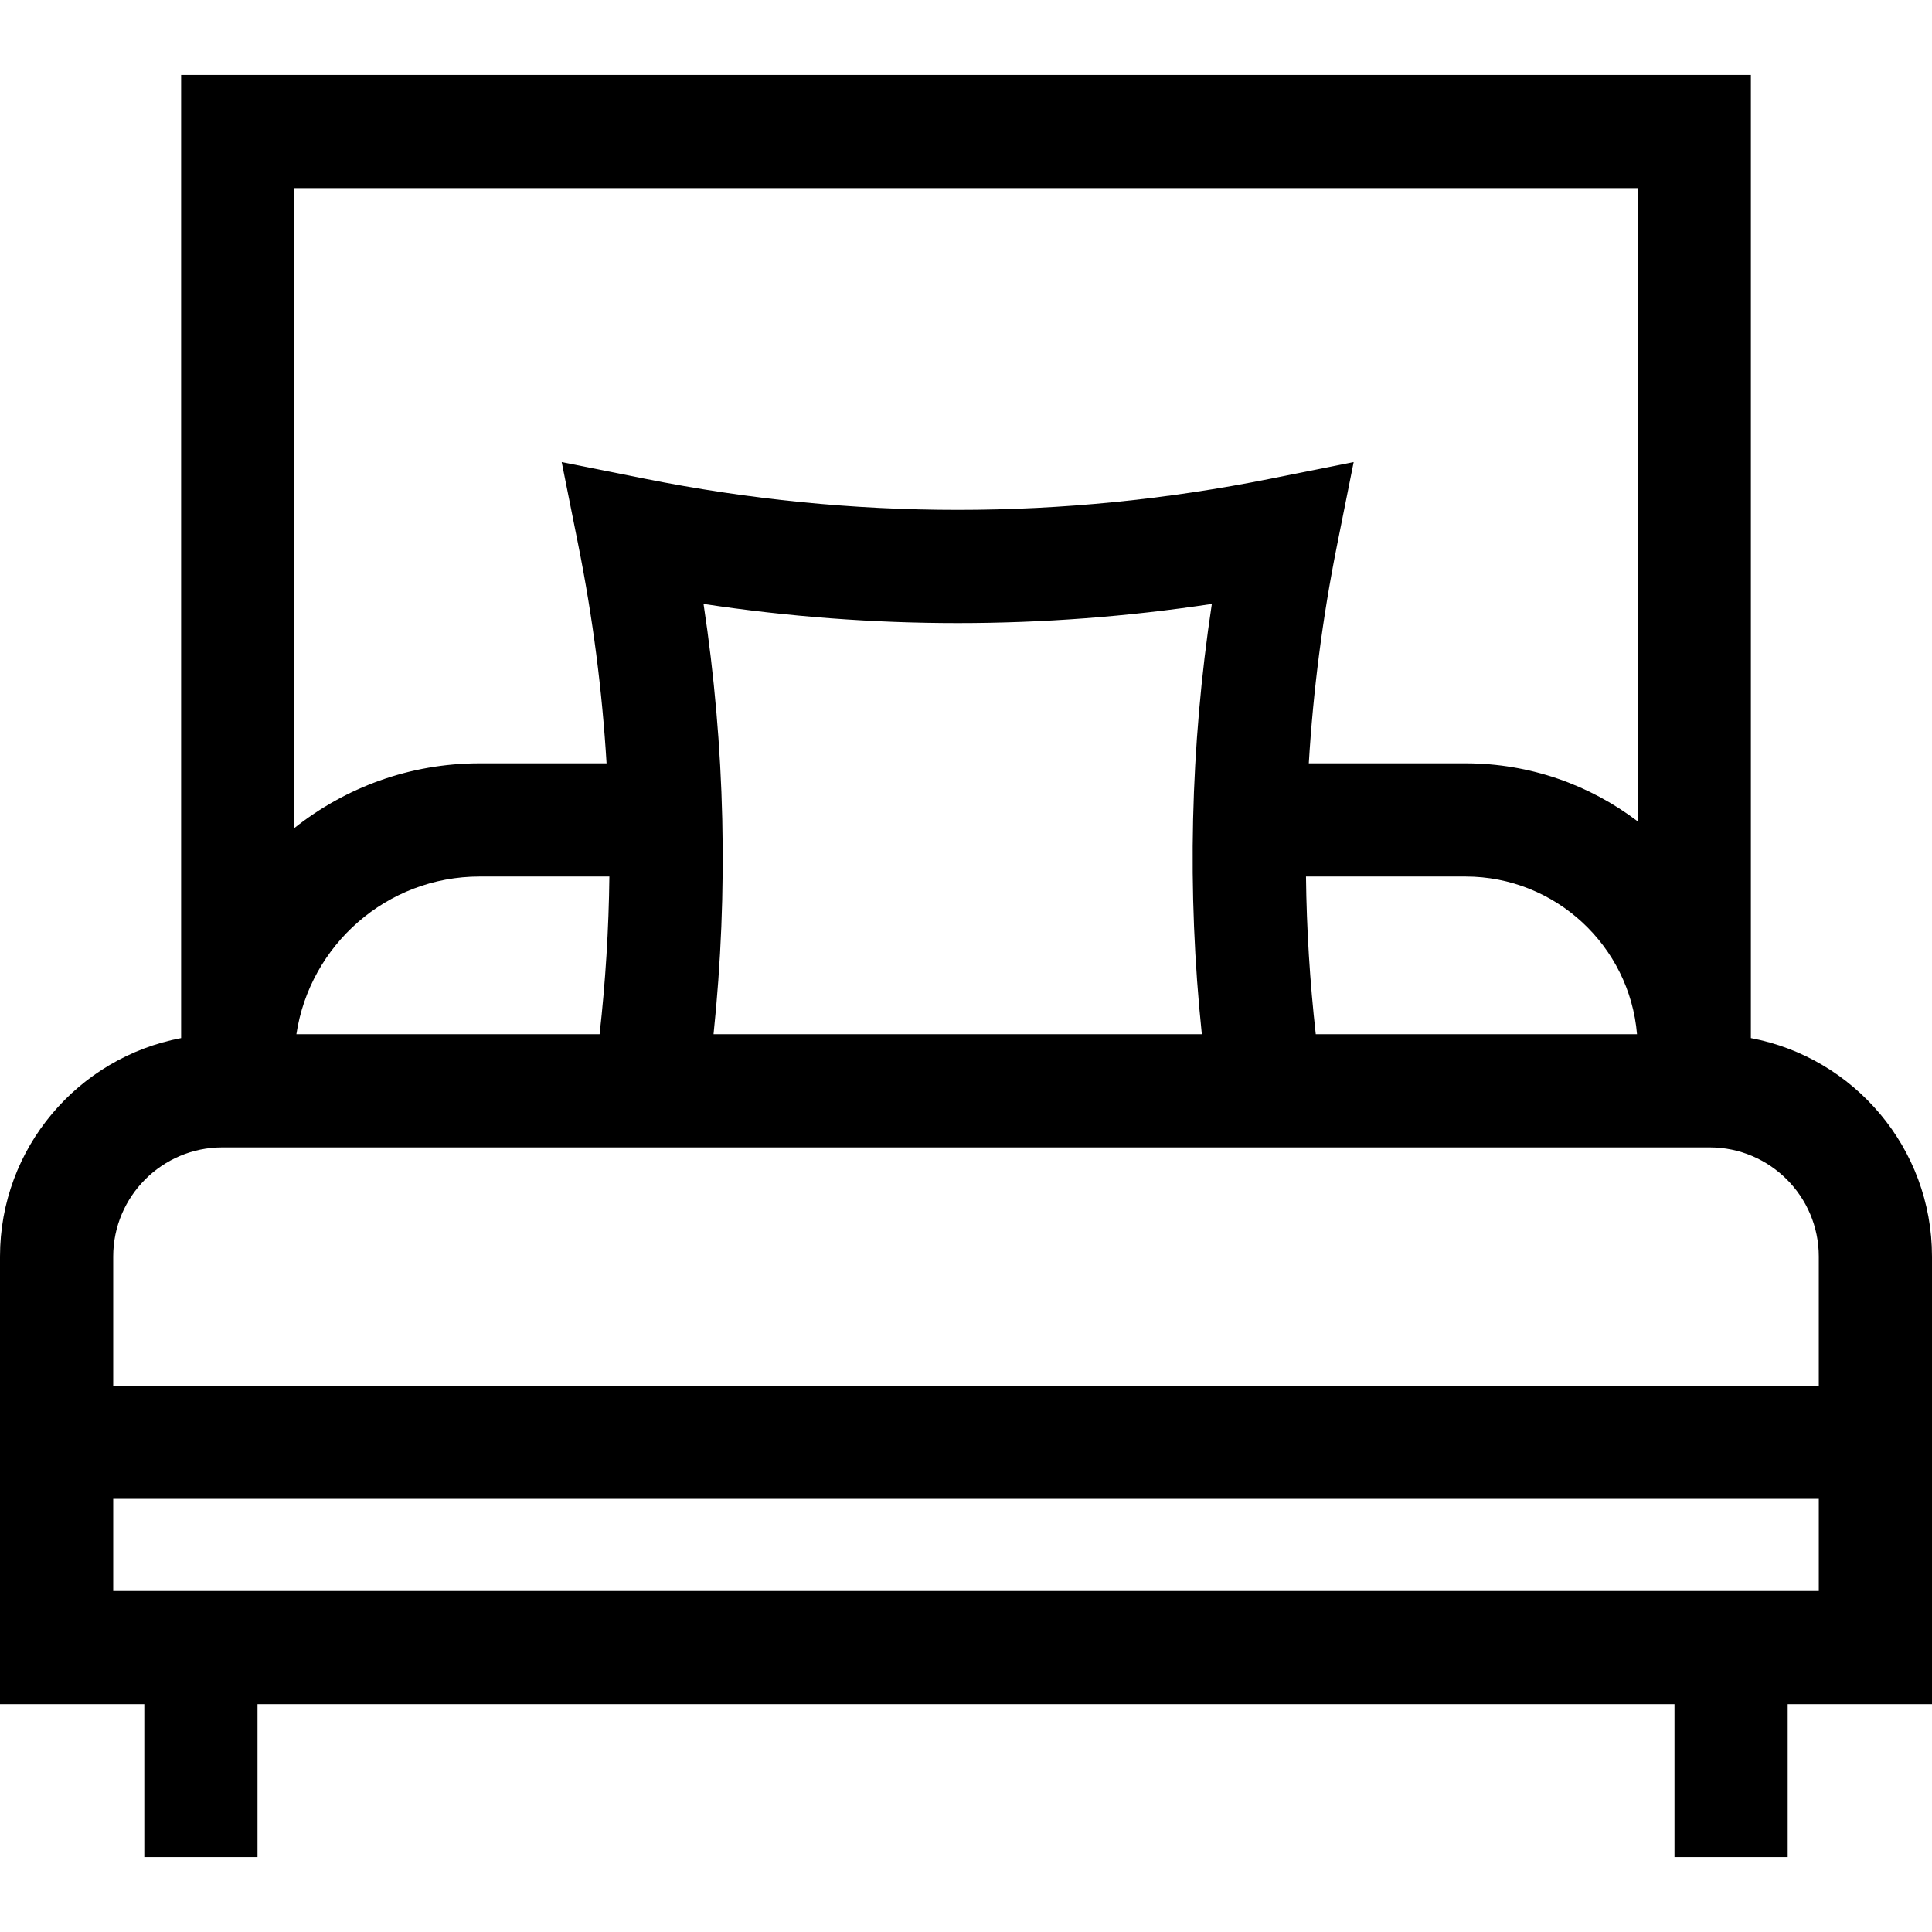 <svg id="Capa_1" enable-background="new 0 0 512 512" height="512" viewBox="0 0 512 512" width="512" xmlns="http://www.w3.org/2000/svg"><path d="m512 332.993c0-28.757-20.713-52.752-48-57.89v-255.255h-416v255.256c-27.287 5.137-48 29.133-48 57.89v118.63h38.243v40.529h30v-40.529h375.514v40.529h30v-40.529h38.243zm-353.097-58.921h-80.355c3.546-23.617 23.969-41.785 48.559-41.785h34.385c-.16 13.954-1.03 27.893-2.589 41.785zm27.542-114.026c44.78 6.768 89.922 6.768 134.702 0-5.732 37.915-6.616 76.123-2.65 114.026h-129.402c3.966-37.903 3.082-76.112-2.65-114.026zm162.244 114.026c-1.559-13.893-2.43-27.831-2.589-41.785h42.258c23.867 0 43.501 18.418 45.467 41.785zm85.311-224.224v167.811c-12.696-9.638-28.509-15.372-45.642-15.372h-41.513c1.165-19.304 3.642-38.59 7.477-57.767l4.413-22.063-22.063 4.412c-54.992 11-110.76 11-165.752 0l-22.063-4.412 4.413 22.063c3.835 19.177 6.313 38.462 7.477 57.767h-33.64c-18.544 0-35.604 6.431-49.107 17.156v-169.595zm-375.079 254.224h394.157c15.947 0 28.921 12.974 28.921 28.921v34.225h-451.999v-34.225c0-15.947 12.974-28.921 28.921-28.921zm-28.921 117.551v-24.405h452v24.405z"/></svg>